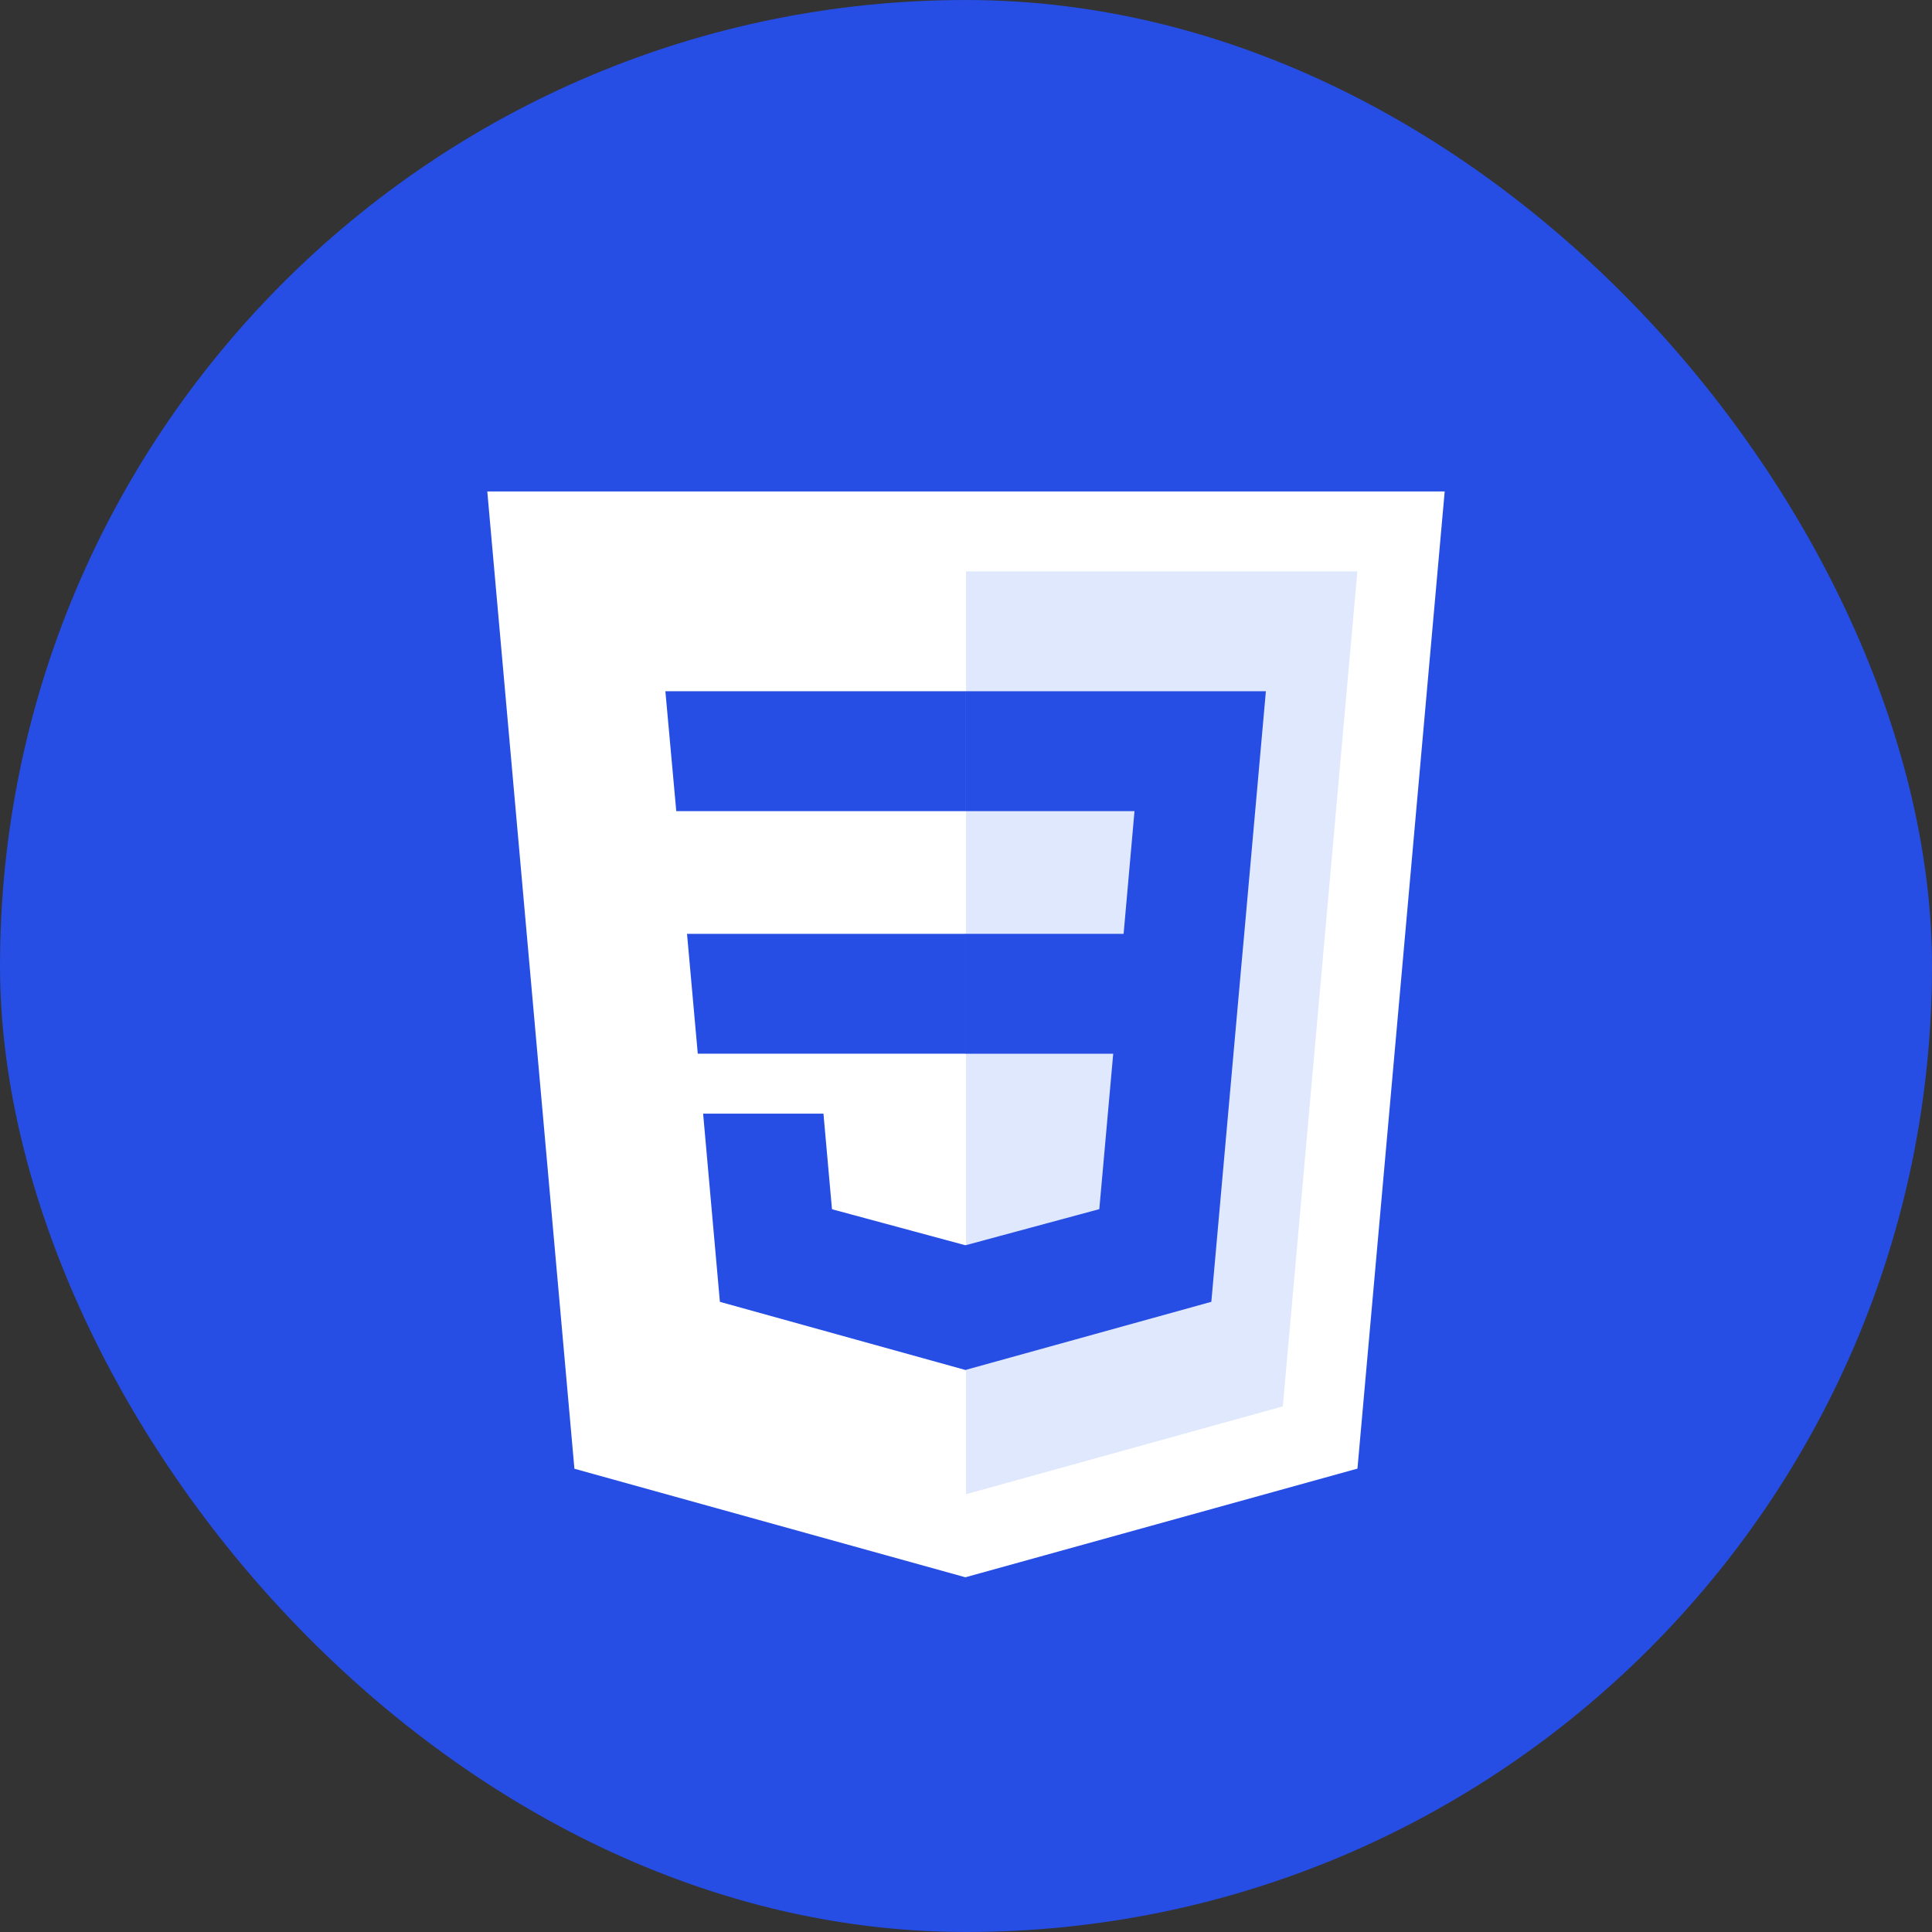 <svg width="60" height="60" viewBox="0 0 60 60" fill="none" xmlns="http://www.w3.org/2000/svg">
<rect x="0" y="0" width="60" height="60" fill="#333333" stroke="none"/>
<rect width="60" height="60" rx="30" fill="#264DE4"/>
<path d="M29.981 48.984L17.839 45.613L15.133 15.263H44.866L42.157 45.609L29.981 48.984Z" fill="white"/>
<path d="M39.839 43.676L42.154 17.745H30V46.404L39.839 43.676Z" fill="#2965F1" fill-opacity="0.15"/>
<path d="M21.336 29.001L21.67 32.723H29.999V29.001H21.336Z" fill="#264DE4"/>
<path d="M20.664 21.467L21.002 25.19H29.998V21.467H20.664Z" fill="#264DE4"/>
<path d="M30 38.669L29.983 38.673L25.838 37.554L25.573 34.585H21.836L22.357 40.43L29.982 42.546L30 42.541V38.669Z" fill="#264DE4"/>
<path d="M38.641 29.001L39.313 21.467H29.988V25.19H35.233L34.895 29.001H29.988V32.724H34.572L34.14 37.551L29.988 38.672V42.544L37.619 40.429L37.675 39.801L38.55 30.001L38.641 29.001Z" fill="#264DE4"/>
</svg>
